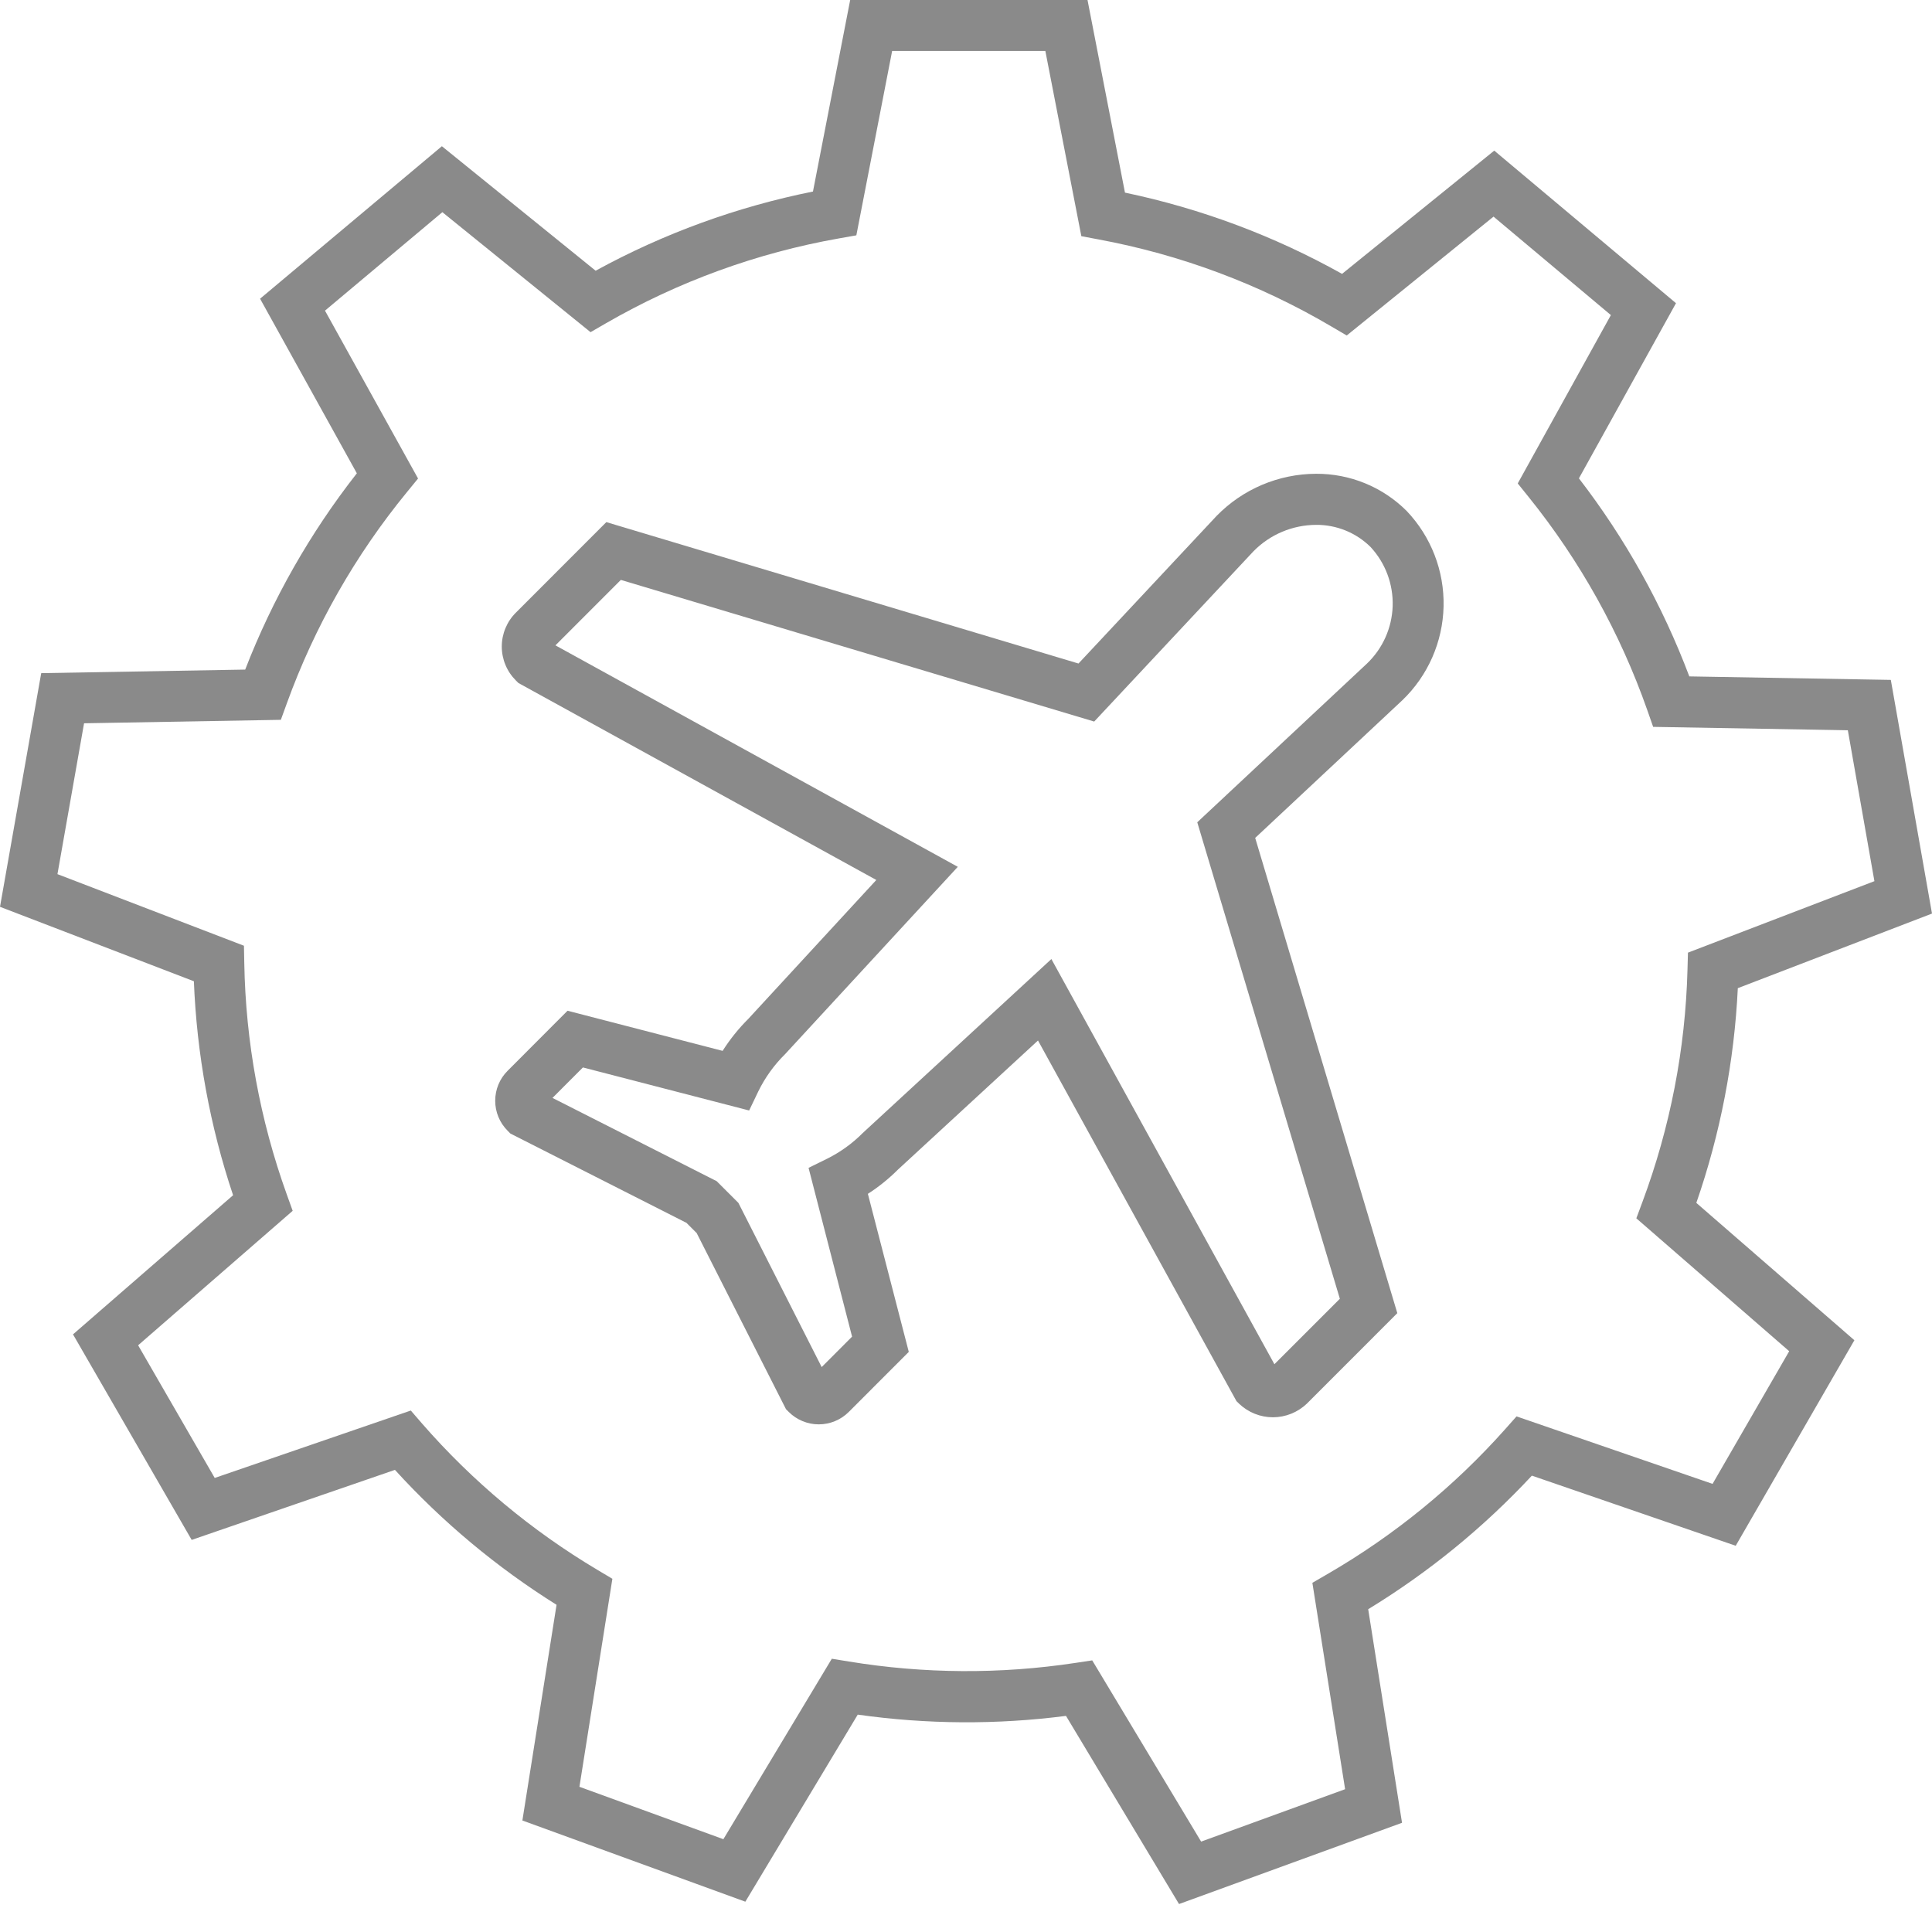 <svg width="57" height="57" viewBox="0 0 57 57" fill="none" xmlns="http://www.w3.org/2000/svg">
<path d="M38.826 13.978C38.28 13.98 37.739 14.091 37.237 14.303C36.734 14.516 36.279 14.827 35.897 15.217L31.819 19.576L17.889 15.404L15.219 18.076C15.087 18.207 14.983 18.363 14.912 18.534C14.841 18.706 14.804 18.889 14.804 19.075C14.804 19.261 14.841 19.445 14.912 19.616C14.983 19.788 15.087 19.943 15.219 20.075L15.294 20.15L25.854 25.962L22.082 30.055C21.793 30.342 21.537 30.661 21.319 31.004L16.744 29.82L14.976 31.592C14.741 31.826 14.61 32.144 14.61 32.476C14.61 32.807 14.741 33.125 14.976 33.36L15.058 33.443L20.253 36.078L20.554 36.379L23.189 41.575L23.272 41.658C23.507 41.892 23.825 42.023 24.156 42.023C24.488 42.023 24.805 41.892 25.04 41.658L26.812 39.885L25.605 35.222C25.926 35.016 26.223 34.776 26.493 34.506L30.624 30.698L36.428 41.244L36.48 41.338L36.556 41.413C36.825 41.67 37.183 41.814 37.555 41.814C37.927 41.814 38.285 41.67 38.555 41.413L41.225 38.742L37.032 24.721L41.375 20.658C42.13 19.933 42.566 18.938 42.59 17.892C42.614 16.845 42.222 15.832 41.5 15.074C41.149 14.723 40.732 14.446 40.273 14.258C39.813 14.07 39.322 13.975 38.826 13.978ZM40.329 19.578L35.323 24.26L39.53 38.318L37.599 40.249L31.019 28.295L25.455 33.426C25.149 33.735 24.794 33.991 24.404 34.185L23.855 34.455L25.139 39.435L24.242 40.333L21.785 35.489L21.144 34.848L16.3 32.392L17.198 31.493L22.102 32.763L22.37 32.204C22.57 31.793 22.839 31.419 23.165 31.098L28.258 25.574L16.387 19.04L18.317 17.109L32.282 21.288L36.979 16.267C37.22 16.021 37.507 15.825 37.824 15.691C38.141 15.557 38.481 15.487 38.826 15.485C39.124 15.482 39.42 15.539 39.697 15.651C39.973 15.763 40.225 15.929 40.437 16.139C40.874 16.611 41.108 17.237 41.088 17.881C41.067 18.524 40.795 19.134 40.329 19.578Z" fill="#8A8A8A"/>
<path d="M51.271 29.154L57 26.953L55.785 20.059L49.84 19.956C49.049 17.858 47.951 15.889 46.583 14.113L49.447 8.945L44.085 4.444L39.595 8.08C37.594 6.961 35.434 6.153 33.19 5.683L32.085 0H25.083L23.985 5.651C21.742 6.101 19.58 6.888 17.573 7.987L13.037 4.314L7.673 8.813L10.528 13.964C9.151 15.722 8.041 17.673 7.234 19.755L1.216 19.86L0 26.754L5.72 28.95C5.805 31.098 6.194 33.224 6.877 35.263L2.154 39.368L5.655 45.432L11.652 43.366C13.053 44.904 14.657 46.243 16.42 47.347L15.412 53.71L21.99 56.106L25.306 50.587C27.343 50.875 29.409 50.888 31.45 50.624L34.785 56.175L41.364 53.778L40.366 47.477C42.148 46.39 43.773 45.064 45.195 43.536L51.209 45.605L54.71 39.541L50.047 35.489C50.755 33.447 51.167 31.313 51.271 29.154ZM52.787 39.865L50.526 43.779L44.742 41.788L44.411 42.161C42.902 43.857 41.131 45.301 39.166 46.439L38.719 46.698L39.685 52.787L35.437 54.333L32.224 48.986L31.728 49.061C29.512 49.397 27.257 49.383 25.045 49.02L24.541 48.938L21.342 54.262L17.095 52.716L18.067 46.579L17.629 46.318C15.684 45.161 13.936 43.702 12.45 41.997L12.12 41.615L6.335 43.604L4.075 39.69L8.635 35.723L8.46 35.237C7.671 33.045 7.247 30.738 7.207 28.409L7.197 27.902L1.695 25.79L2.48 21.339L8.286 21.237L8.463 20.75C9.283 18.485 10.483 16.376 12.011 14.513L12.334 14.118L9.588 9.165L13.051 6.26L17.423 9.8L17.871 9.541C20.002 8.31 22.332 7.461 24.756 7.033L25.265 6.943L26.321 1.503H30.841L31.903 6.968L32.406 7.063C34.831 7.512 37.158 8.382 39.283 9.634L39.733 9.898L44.064 6.391L47.526 9.296L44.778 14.263L45.095 14.657C46.613 16.54 47.798 18.668 48.6 20.95L48.773 21.445L54.517 21.545L55.301 25.997L49.8 28.106L49.786 28.608C49.725 30.948 49.276 33.261 48.459 35.455L48.277 35.944L52.787 39.865Z" fill="#8A8A8A"/>
</svg>
